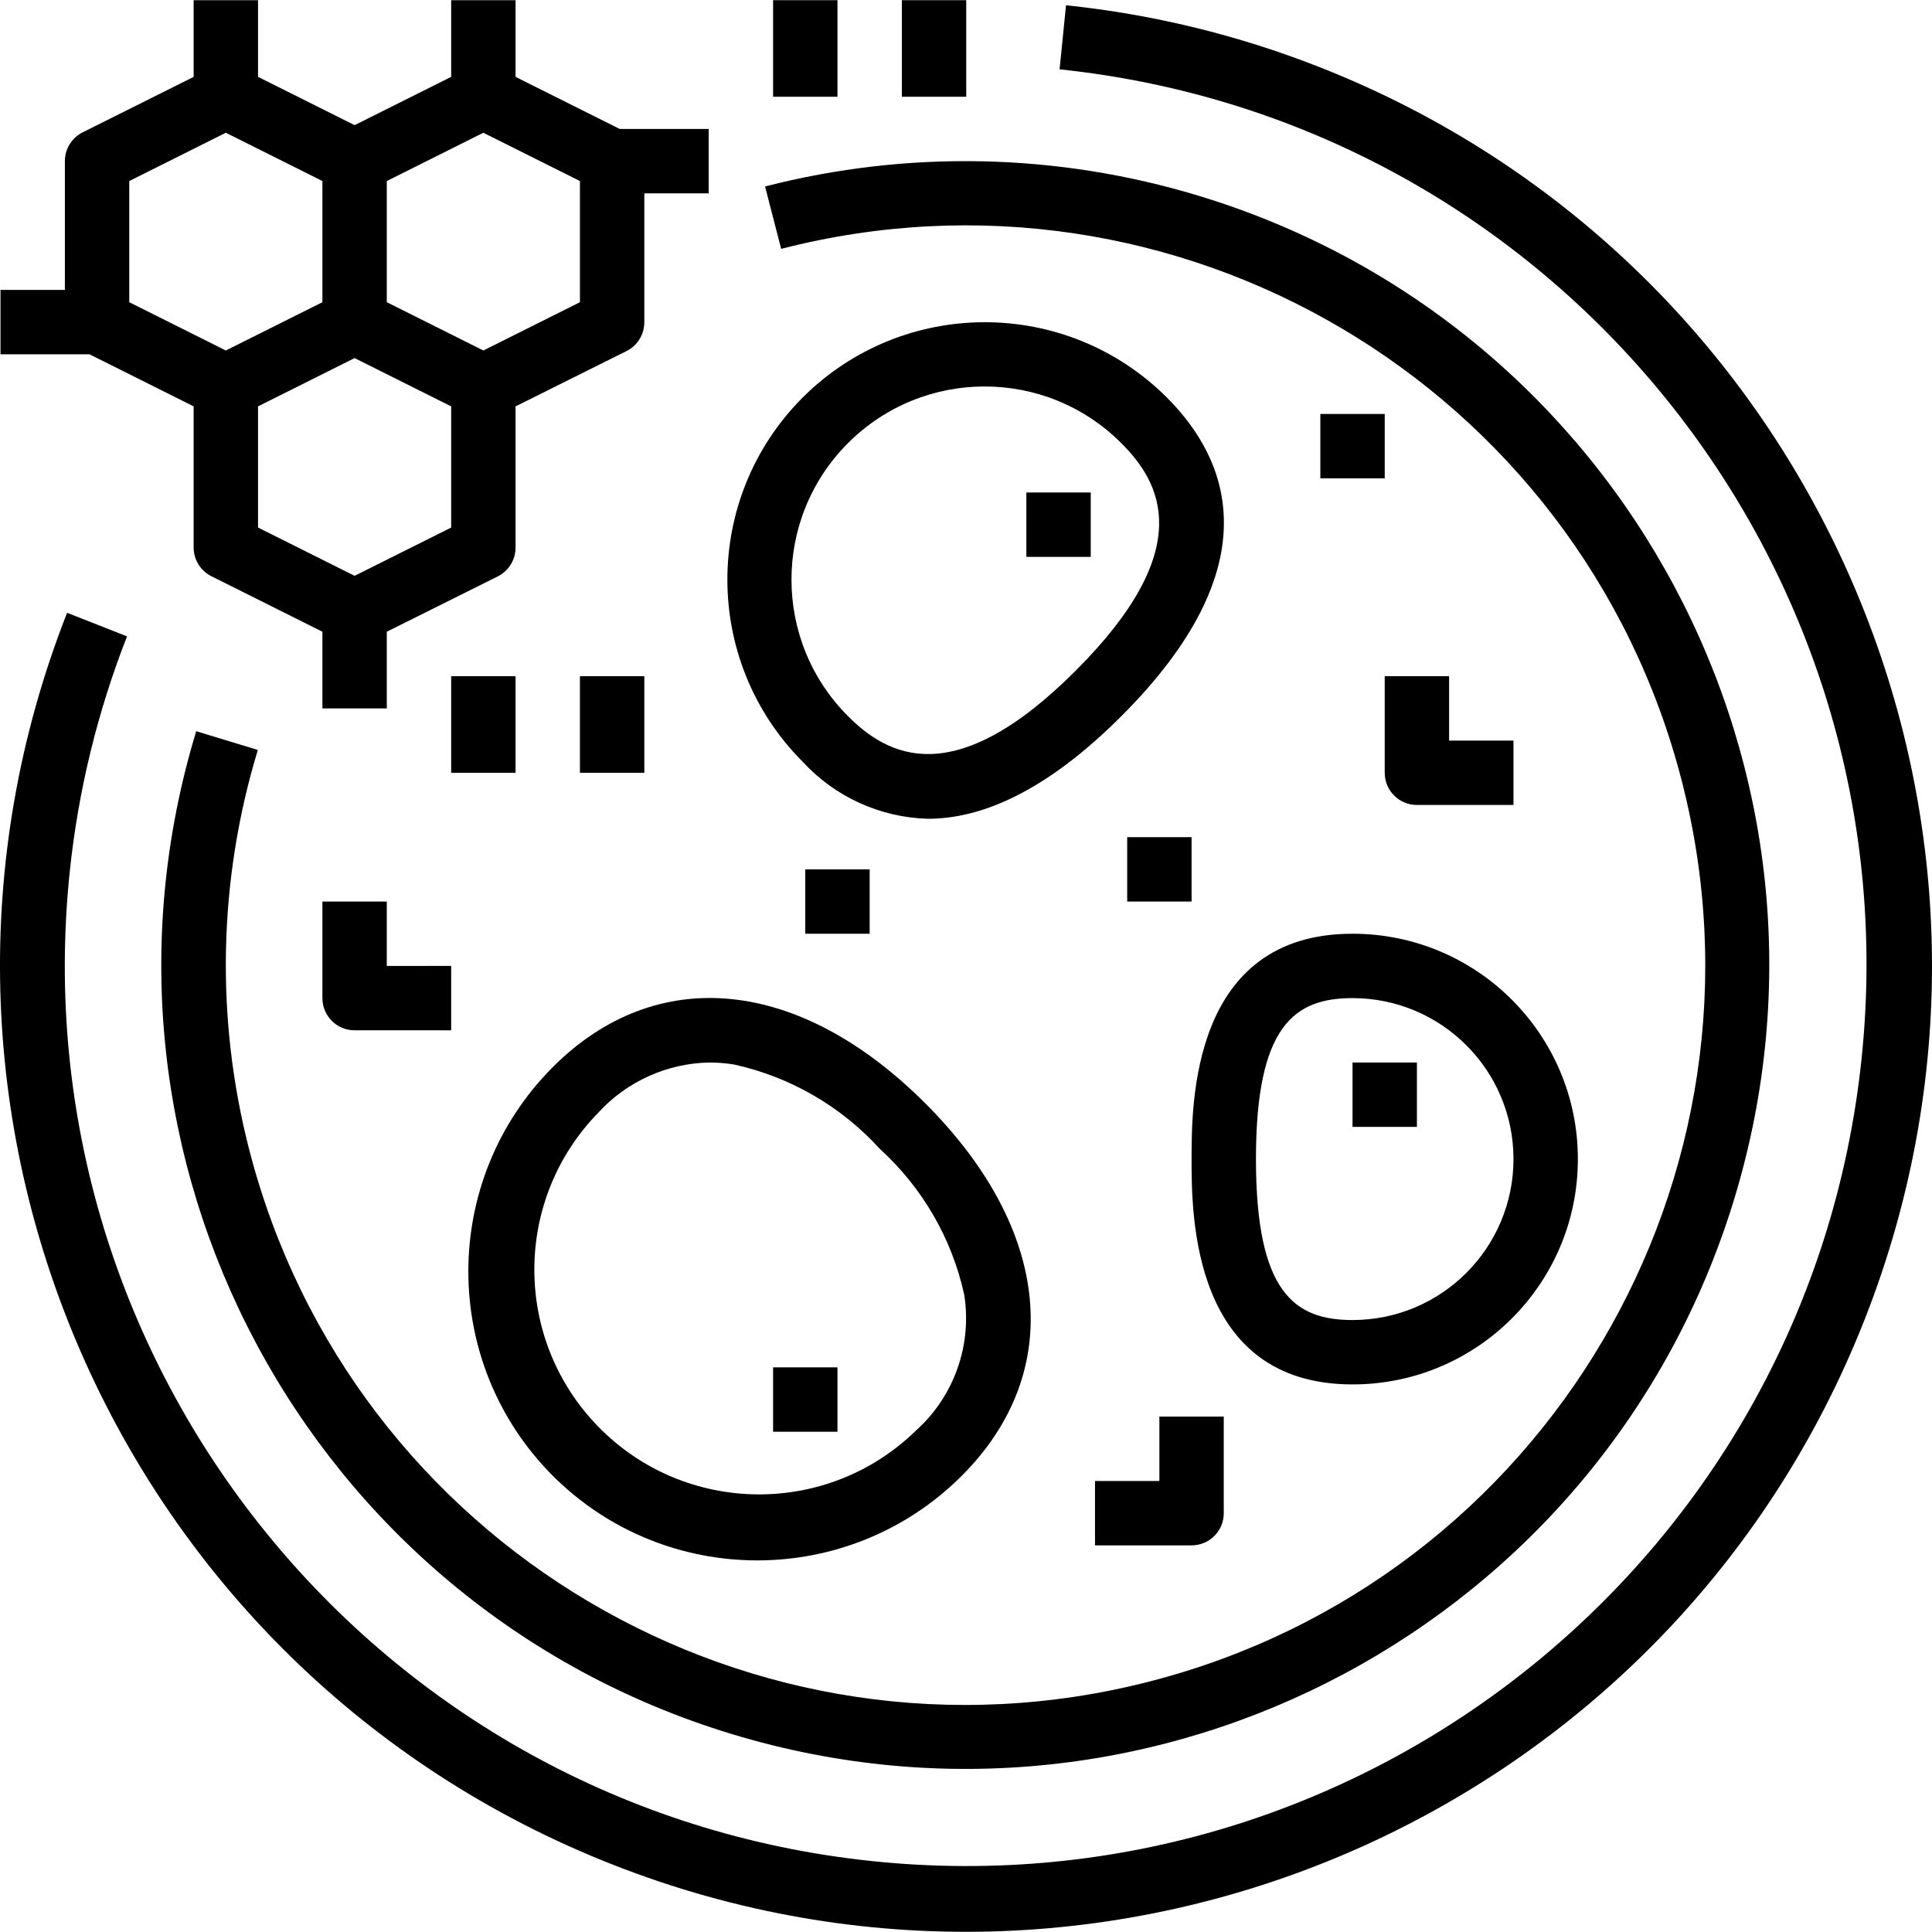 <?xml version="1.0" encoding="iso-8859-1"?>
<!-- Generator: Adobe Illustrator 19.0.0, SVG Export Plug-In . SVG Version: 6.00 Build 0)  -->
<svg version="1.1" id="Capa_1" xmlns="http://www.w3.org/2000/svg" xmlns:xlink="http://www.w3.org/1999/xlink" x="0px" y="0px"
	 viewBox="0 0 480.129 480.129" style="enable-background:new 0 0 480.129 480.129;" xml:space="preserve">
<g>
	<g>
		<path d="M154.011,32.046l-25.888-12.944V0.046h-16v19.056l-24,12l-24-12V0.046h-16v19.056L20.547,32.886
			c-2.712,1.355-4.425,4.128-4.424,7.16v32h-16v16h22.112l25.888,12.944v35.056c-0.001,3.032,1.712,5.805,4.424,7.16l27.576,13.784
			v19.056h16V156.99l27.576-13.744c2.725-1.362,4.441-4.153,4.424-7.2V100.99l27.576-13.744c2.725-1.362,4.441-4.153,4.424-7.2v-32
			h16v-16H154.011z M32.123,75.102V44.99l24-12l24,12v30.112l-24,12L32.123,75.102z M112.123,131.102l-24,12l-24-12V100.99l24-12
			l24,12V131.102z M144.123,75.102l-24,12l-24-12V44.99l24-12l24,12V75.102z"/>
	</g>
</g>
<g>
	<g>
		<rect x="192.123" y="0.046" width="16" height="24"/>
	</g>
</g>
<g>
	<g>
		<rect x="224.123" y="0.046" width="16" height="24"/>
	</g>
</g>
<g>
	<g>
		<rect x="112.123" y="168.046" width="16" height="24"/>
	</g>
</g>
<g>
	<g>
		<rect x="144.123" y="168.046" width="16" height="24"/>
	</g>
</g>
<g>
	<g>
		<path d="M297.965,48.676c-35.051-10.652-72.355-11.459-107.834-2.335l4,15.504c98.313-25.294,198.516,33.899,223.81,132.212
			s-33.899,198.516-132.212,223.81S87.213,383.968,61.919,285.655c-8.404-32.665-7.658-67.012,2.156-99.282l-15.312-4.656
			C16.686,287.271,76.25,398.843,181.804,430.92c105.554,32.077,217.125-27.488,249.202-133.041
			C463.083,192.325,403.519,80.753,297.965,48.676z"/>
	</g>
</g>
<g>
	<g>
		<path d="M327.797,16.629c-20.171-7.922-41.321-13.075-62.875-15.32l-1.6,15.92C386.281,30.122,475.507,140.25,462.615,263.209
			c-12.892,122.958-123.021,212.184-245.979,199.292S4.451,339.48,17.344,216.522c2.098-20.008,6.883-39.642,14.227-58.372
			l-14.896-5.864C-31.779,275.66,28.956,414.955,152.331,463.408C275.706,511.862,415,451.126,463.454,327.752
			S451.172,65.083,327.797,16.629z"/>
	</g>
</g>
<g>
	<g>
		<path d="M289.979,98.782c-25.013-24.944-65.495-24.94-90.504,0.008c-24.951,25.012-24.951,65.5,0,90.512
			c8.03,8.734,19.252,13.848,31.112,14.176c13.232,0,29.256-6.664,48.08-25.496C316.067,140.582,305.467,114.27,289.979,98.782z
			 M267.323,166.67c-30.4,30.44-46.864,21.024-56.568,11.32c-18.747-18.745-18.749-49.137-0.004-67.884
			c18.745-18.747,49.137-18.749,67.884-0.004C288.379,119.822,297.779,136.246,267.323,166.67z"/>
	</g>
</g>
<g>
	<g>
		<rect x="255.067" y="122.39" width="16" height="16"/>
	</g>
</g>
<g>
	<g>
		<rect x="336.123" y="264.046" width="16" height="16"/>
	</g>
</g>
<g>
	<g>
		<rect x="192.123" y="339.806" width="16" height="16"/>
	</g>
</g>
<g>
	<g>
		<rect x="200.123" y="216.046" width="16" height="16"/>
	</g>
</g>
<g>
	<g>
		<rect x="280.123" y="208.046" width="16" height="16"/>
	</g>
</g>
<g>
	<g>
		<rect x="328.123" y="102.878" width="16" height="16"/>
	</g>
</g>
<g>
	<g>
		<path d="M336.123,232.046c-40,0-40,42.152-40,56c0,13.848,0,56,40,56c30.928,0,56-25.072,56-56
			C392.123,257.118,367.051,232.046,336.123,232.046z M336.123,328.046c-14.4,0-24-6.808-24-40c0-33.192,9.6-40,24-40
			c22.091,0,40,17.909,40,40C376.123,310.137,358.214,328.046,336.123,328.046z"/>
	</g>
</g>
<g>
	<g>
		<path d="M229.963,274.206c-31.336-31.336-66.8-34.808-92.568-9.032c-28.009,28.076-28.009,73.524,0,101.6
			c28.076,28.009,73.524,28.009,101.6,0C264.763,341.006,261.299,305.542,229.963,274.206z M227.683,355.462
			c-22.054,21.563-57.413,21.166-78.976-0.888c-21.221-21.704-21.221-56.384,0-78.088c7.106-7.749,17.079-12.246,27.592-12.44
			c2.047,0.004,4.091,0.17,6.112,0.496c13.962,3.066,26.626,10.396,36.24,20.976c10.58,9.614,17.91,22.278,20.976,36.24
			C241.601,334.289,237.107,346.969,227.683,355.462z"/>
	</g>
</g>
<g>
	<g>
		<path d="M360.123,184.046v-16h-16v24c0,4.418,3.582,8,8,8h24v-16H360.123z"/>
	</g>
</g>
<g>
	<g>
		<path d="M96.123,240.046v-16h-16v24c0,4.418,3.582,8,8,8h24v-16H96.123z"/>
	</g>
</g>
<g>
	<g>
		<path d="M288.123,352.046v16h-16v16h24c4.418,0,8-3.582,8-8v-24H288.123z"/>
	</g>
</g>
<g>
</g>
<g>
</g>
<g>
</g>
<g>
</g>
<g>
</g>
<g>
</g>
<g>
</g>
<g>
</g>
<g>
</g>
<g>
</g>
<g>
</g>
<g>
</g>
<g>
</g>
<g>
</g>
<g>
</g>
</svg>
